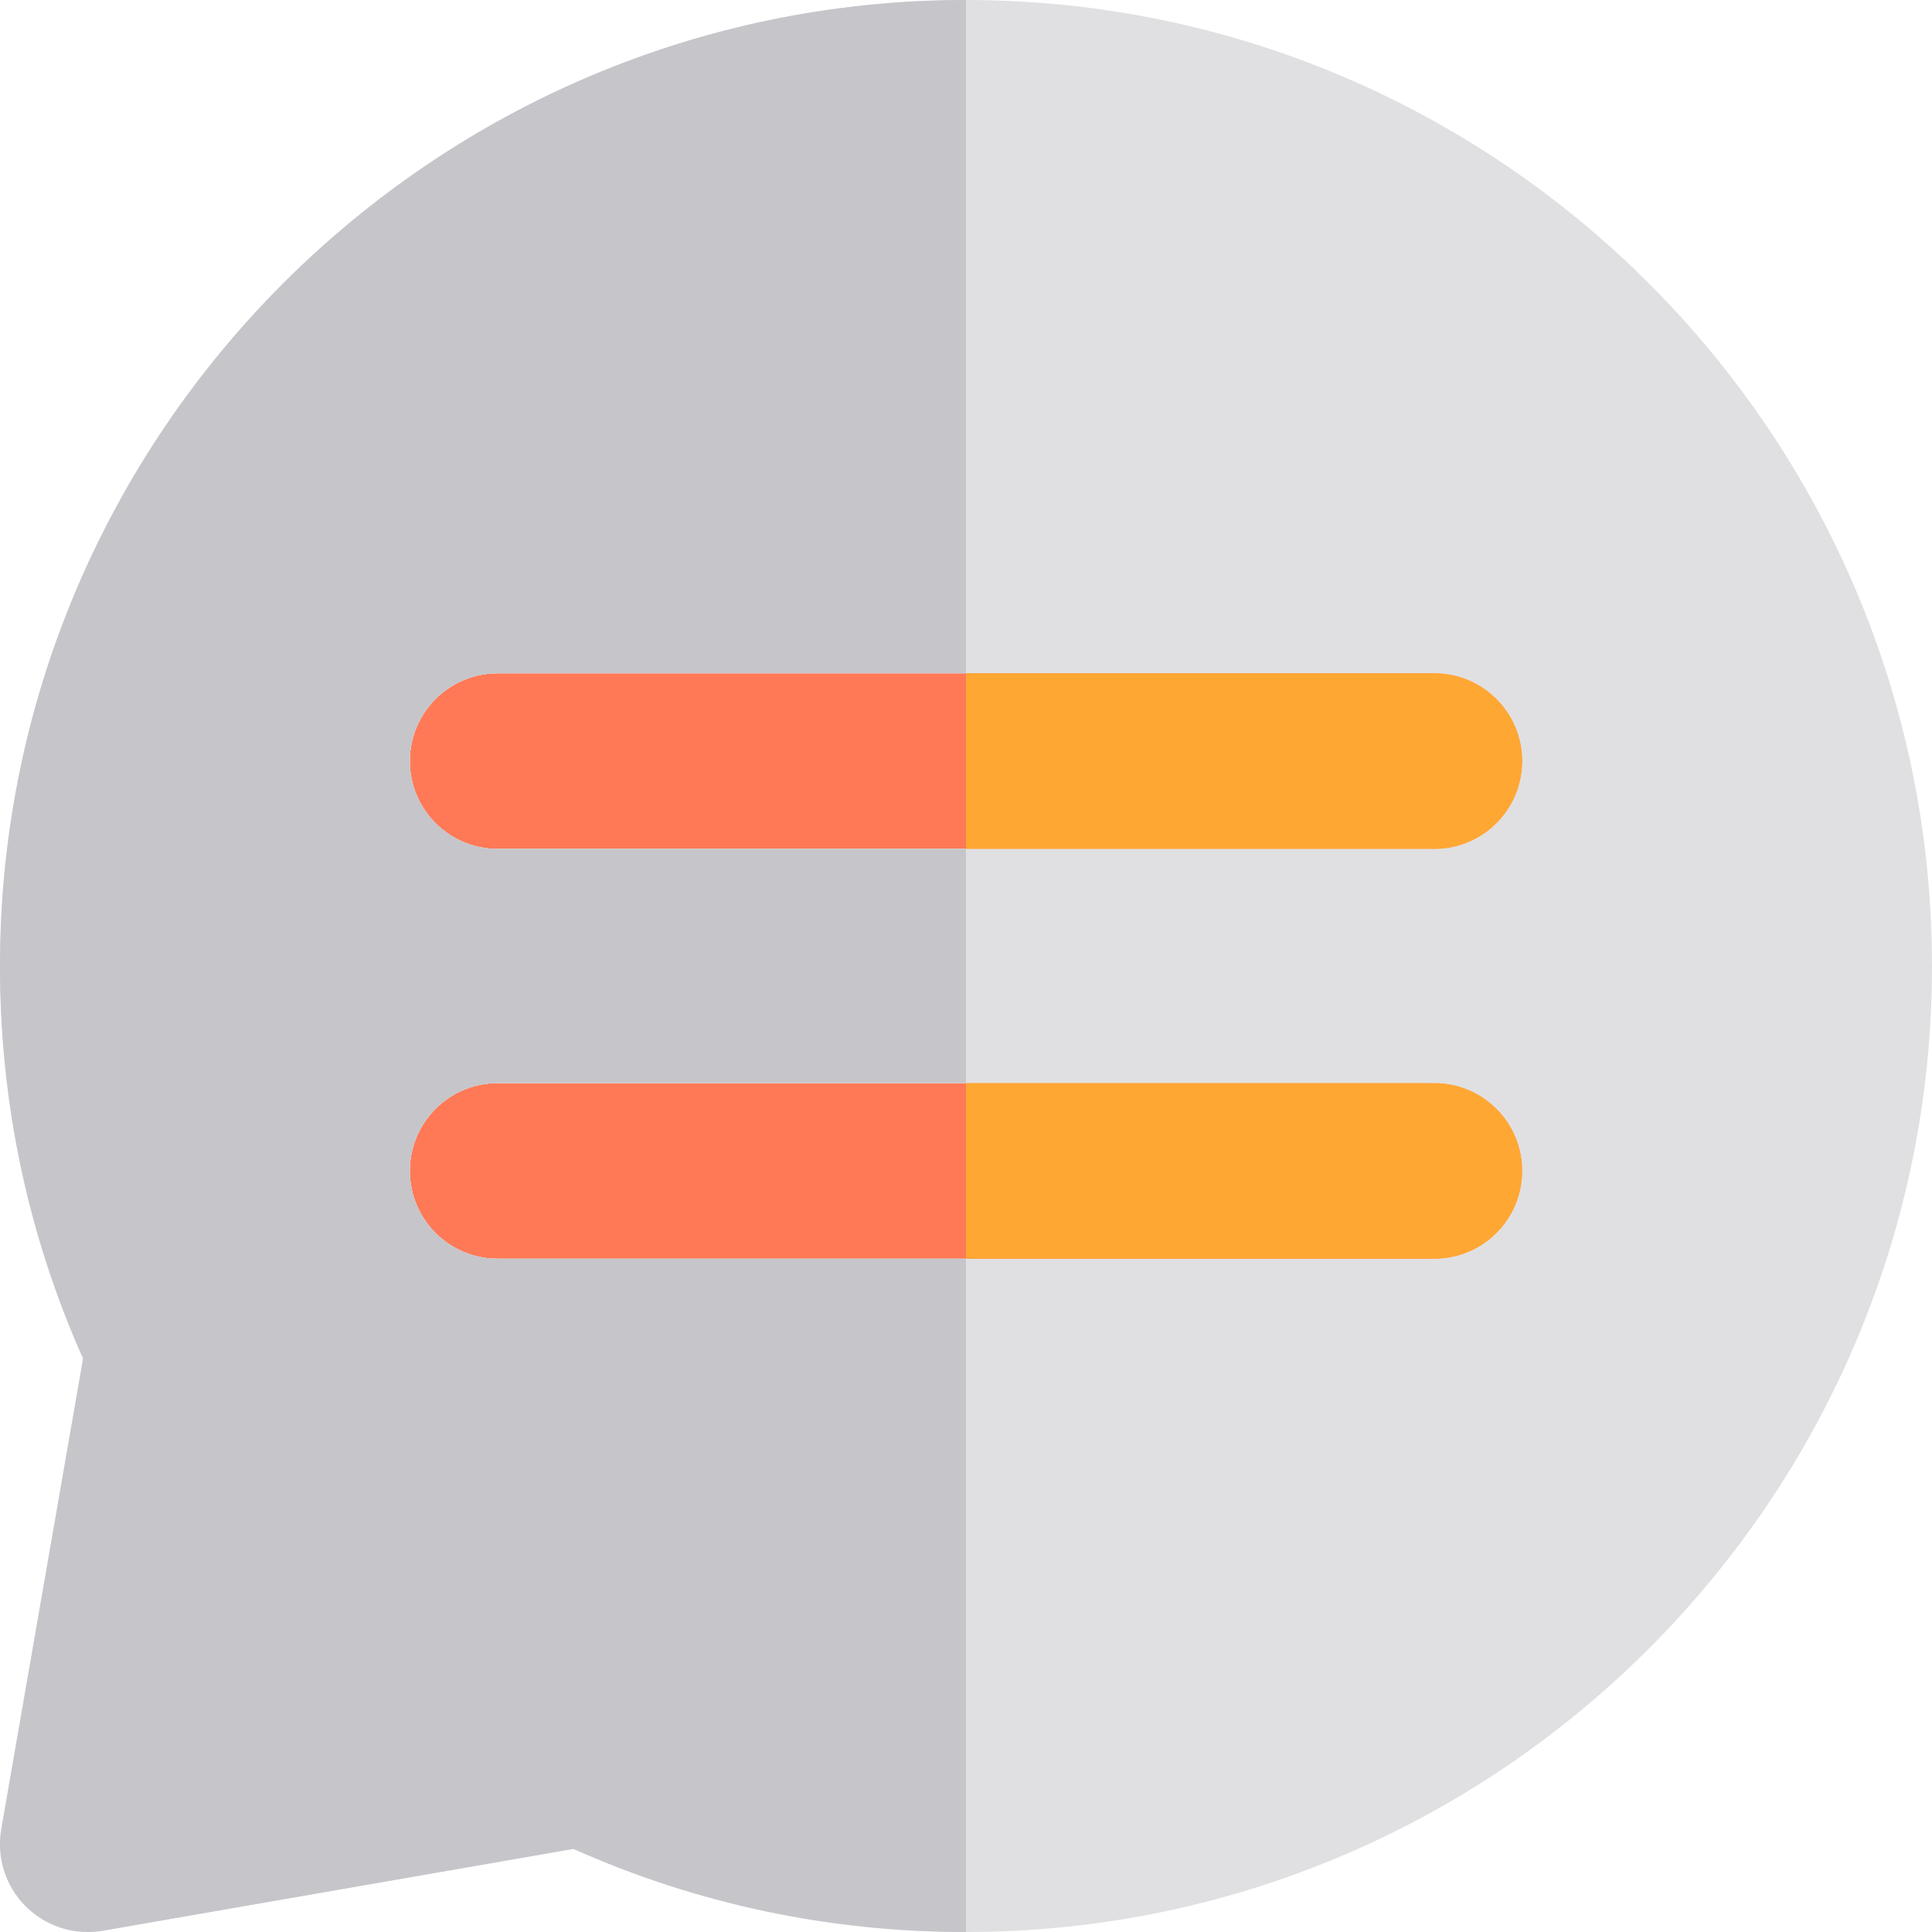 <?xml version="1.0" encoding="iso-8859-1"?>
<!-- Generator: Adobe Illustrator 19.0.0, SVG Export Plug-In . SVG Version: 6.00 Build 0)  -->
<svg version="1.1" id="Layer_1" xmlns="http://www.w3.org/2000/svg" xmlns:xlink="http://www.w3.org/1999/xlink" x="0px" y="0px"
	 viewBox="0 0 330 330" style="enable-background:new 0 0 330 330;" xml:space="preserve">
<g>
	<path style="fill:#FF7956;" d="M245,215c8.284,0,15-6.716,15-15s-6.716-15-15-15H85c-8.284,0-15,6.716-15,15s6.716,15,15,15H245z"
		/>
	<path style="fill:#FF7956;" d="M85,145h160c8.284,0,15-6.716,15-15s-6.716-15-15-15H85c-8.284,0-15,6.716-15,15S76.716,145,85,145z
		"/>
</g>
<path style="fill:#E0E0E2;" d="M165,0C74.019,0,0,74.019,0,165c0,23.391,4.772,45.921,14.196,67.05L0.222,312.431
	c-0.836,4.809,0.72,9.724,4.172,13.176C7.231,328.443,11.056,330,14.999,330c0.854,0,1.714-0.073,2.57-0.222l80.38-13.975
	C119.079,325.227,141.61,330,165,330c90.981,0,165-74.02,165-165C330,74.019,255.982,0,165,0z M245,215h-80H85
	c-8.284,0-15-6.716-15-15s6.716-15,15-15h80h80c8.284,0,15,6.716,15,15S253.284,215,245,215z M245,145h-80H85
	c-8.284,0-15-6.716-15-15s6.716-15,15-15h80h80c8.284,0,15,6.716,15,15S253.284,145,245,145z"/>
<path style="fill:#C6C5CA;" d="M85,215c-8.284,0-15-6.716-15-15s6.716-15,15-15h80v-40H85c-8.284,0-15-6.716-15-15s6.716-15,15-15
	h80V0C74.019,0,0,74.019,0,165c0,23.391,4.773,45.921,14.196,67.05L0.222,312.431c-0.836,4.809,0.72,9.724,4.172,13.176
	C7.231,328.443,11.056,330,14.999,330c0.854,0,1.714-0.073,2.57-0.222l80.38-13.975C119.079,325.227,141.61,330,165,330V215H85z"/>
<g>
	<path style="fill:#FFA733;" d="M245,185h-80v30h80c8.284,0,15-6.716,15-15S253.284,185,245,185z"/>
	<path style="fill:#FFA733;" d="M245,145c8.284,0,15-6.716,15-15s-6.716-15-15-15h-80v30H245z"/>
</g>
<g>
</g>
<g>
</g>
<g>
</g>
<g>
</g>
<g>
</g>
<g>
</g>
<g>
</g>
<g>
</g>
<g>
</g>
<g>
</g>
<g>
</g>
<g>
</g>
<g>
</g>
<g>
</g>
<g>
</g>
</svg>
